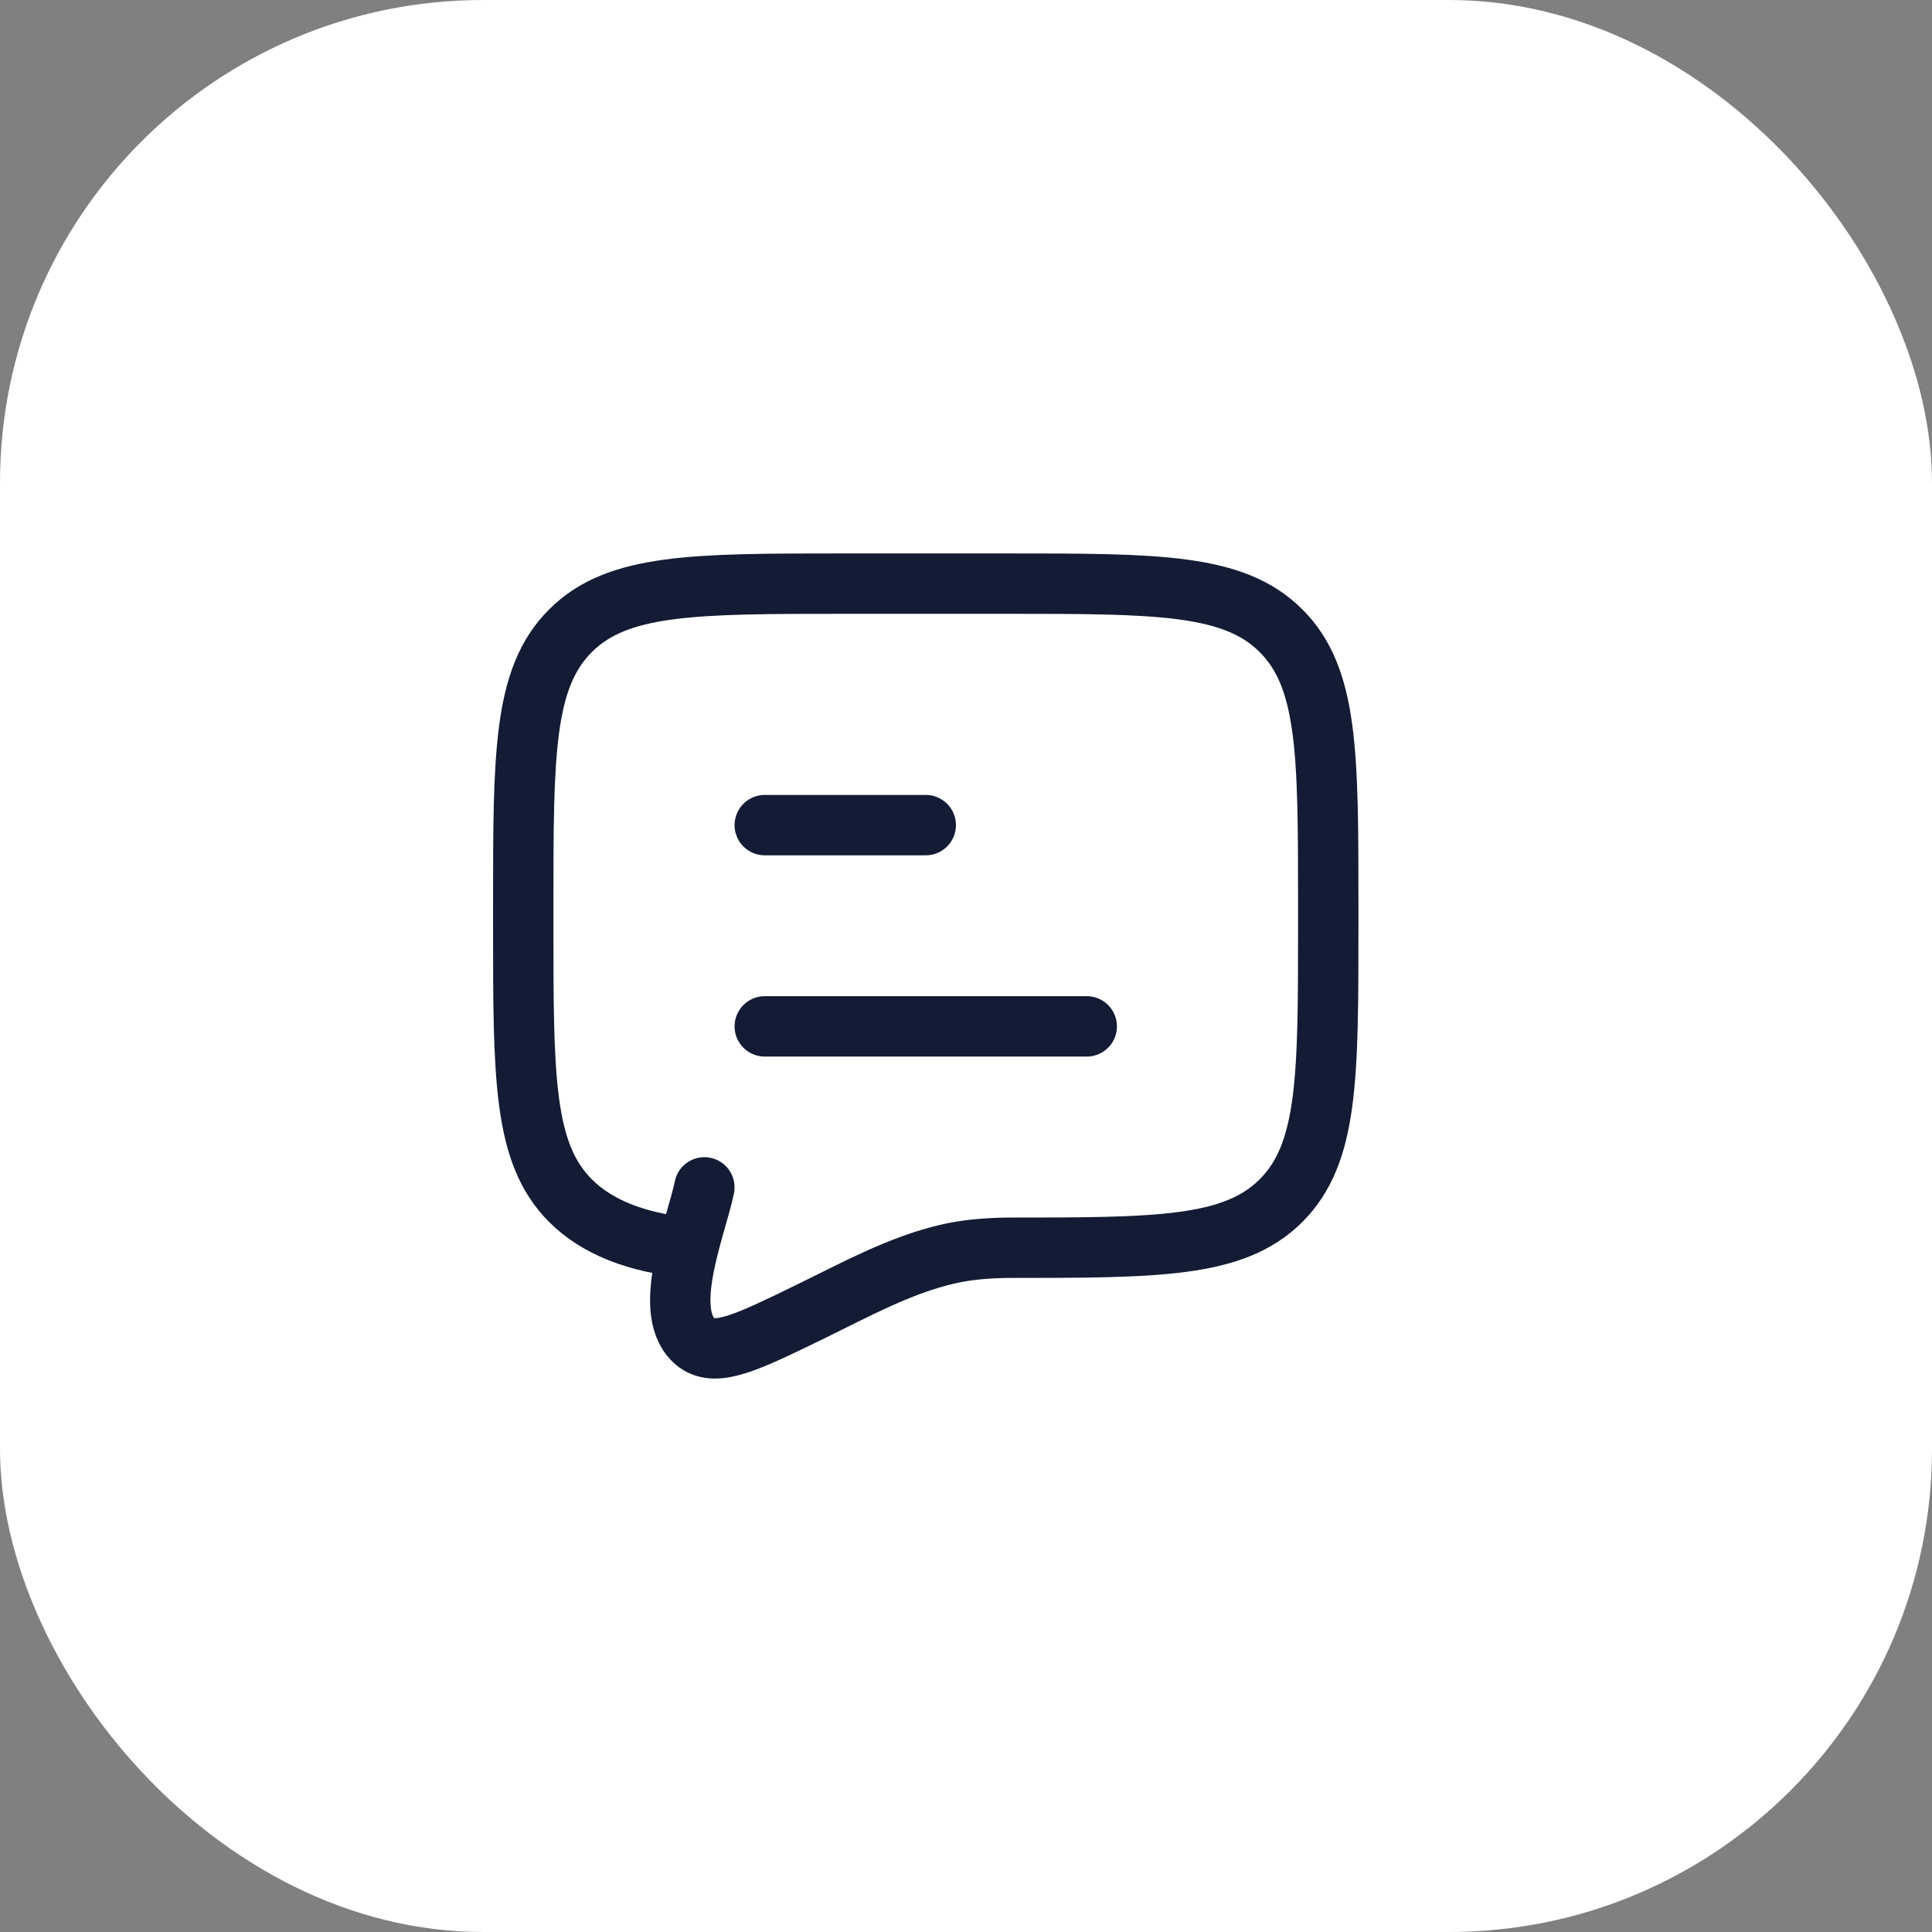 <svg width="48" height="48" viewBox="0 0 48 48" fill="none" xmlns="http://www.w3.org/2000/svg">
<rect x="0" y="0" width="48" height="48" fill="#808080" stroke="none"/>
<rect width="48" height="48" rx="12" fill="white"/>
<path d="M19 25.5H27M19 20.5H23" stroke="#141B34" stroke-width="1.5" stroke-linecap="round" stroke-linejoin="round"/>
<path d="M17.099 31C15.799 30.872 14.825 30.482 14.172 29.828C13 28.657 13 26.771 13 23V22.5C13 18.729 13 16.843 14.172 15.672C15.343 14.5 17.229 14.5 21 14.5H25C28.771 14.5 30.657 14.5 31.828 15.672C33 16.843 33 18.729 33 22.5V23C33 26.771 33 28.657 31.828 29.828C30.657 31 28.771 31 25 31C24.439 31.012 23.993 31.055 23.555 31.155C22.356 31.431 21.247 32.044 20.15 32.579C18.587 33.341 17.806 33.722 17.316 33.365C16.378 32.666 17.294 30.502 17.5 29.5" stroke="#141B34" stroke-width="1.5" stroke-linecap="round"/>
</svg>
